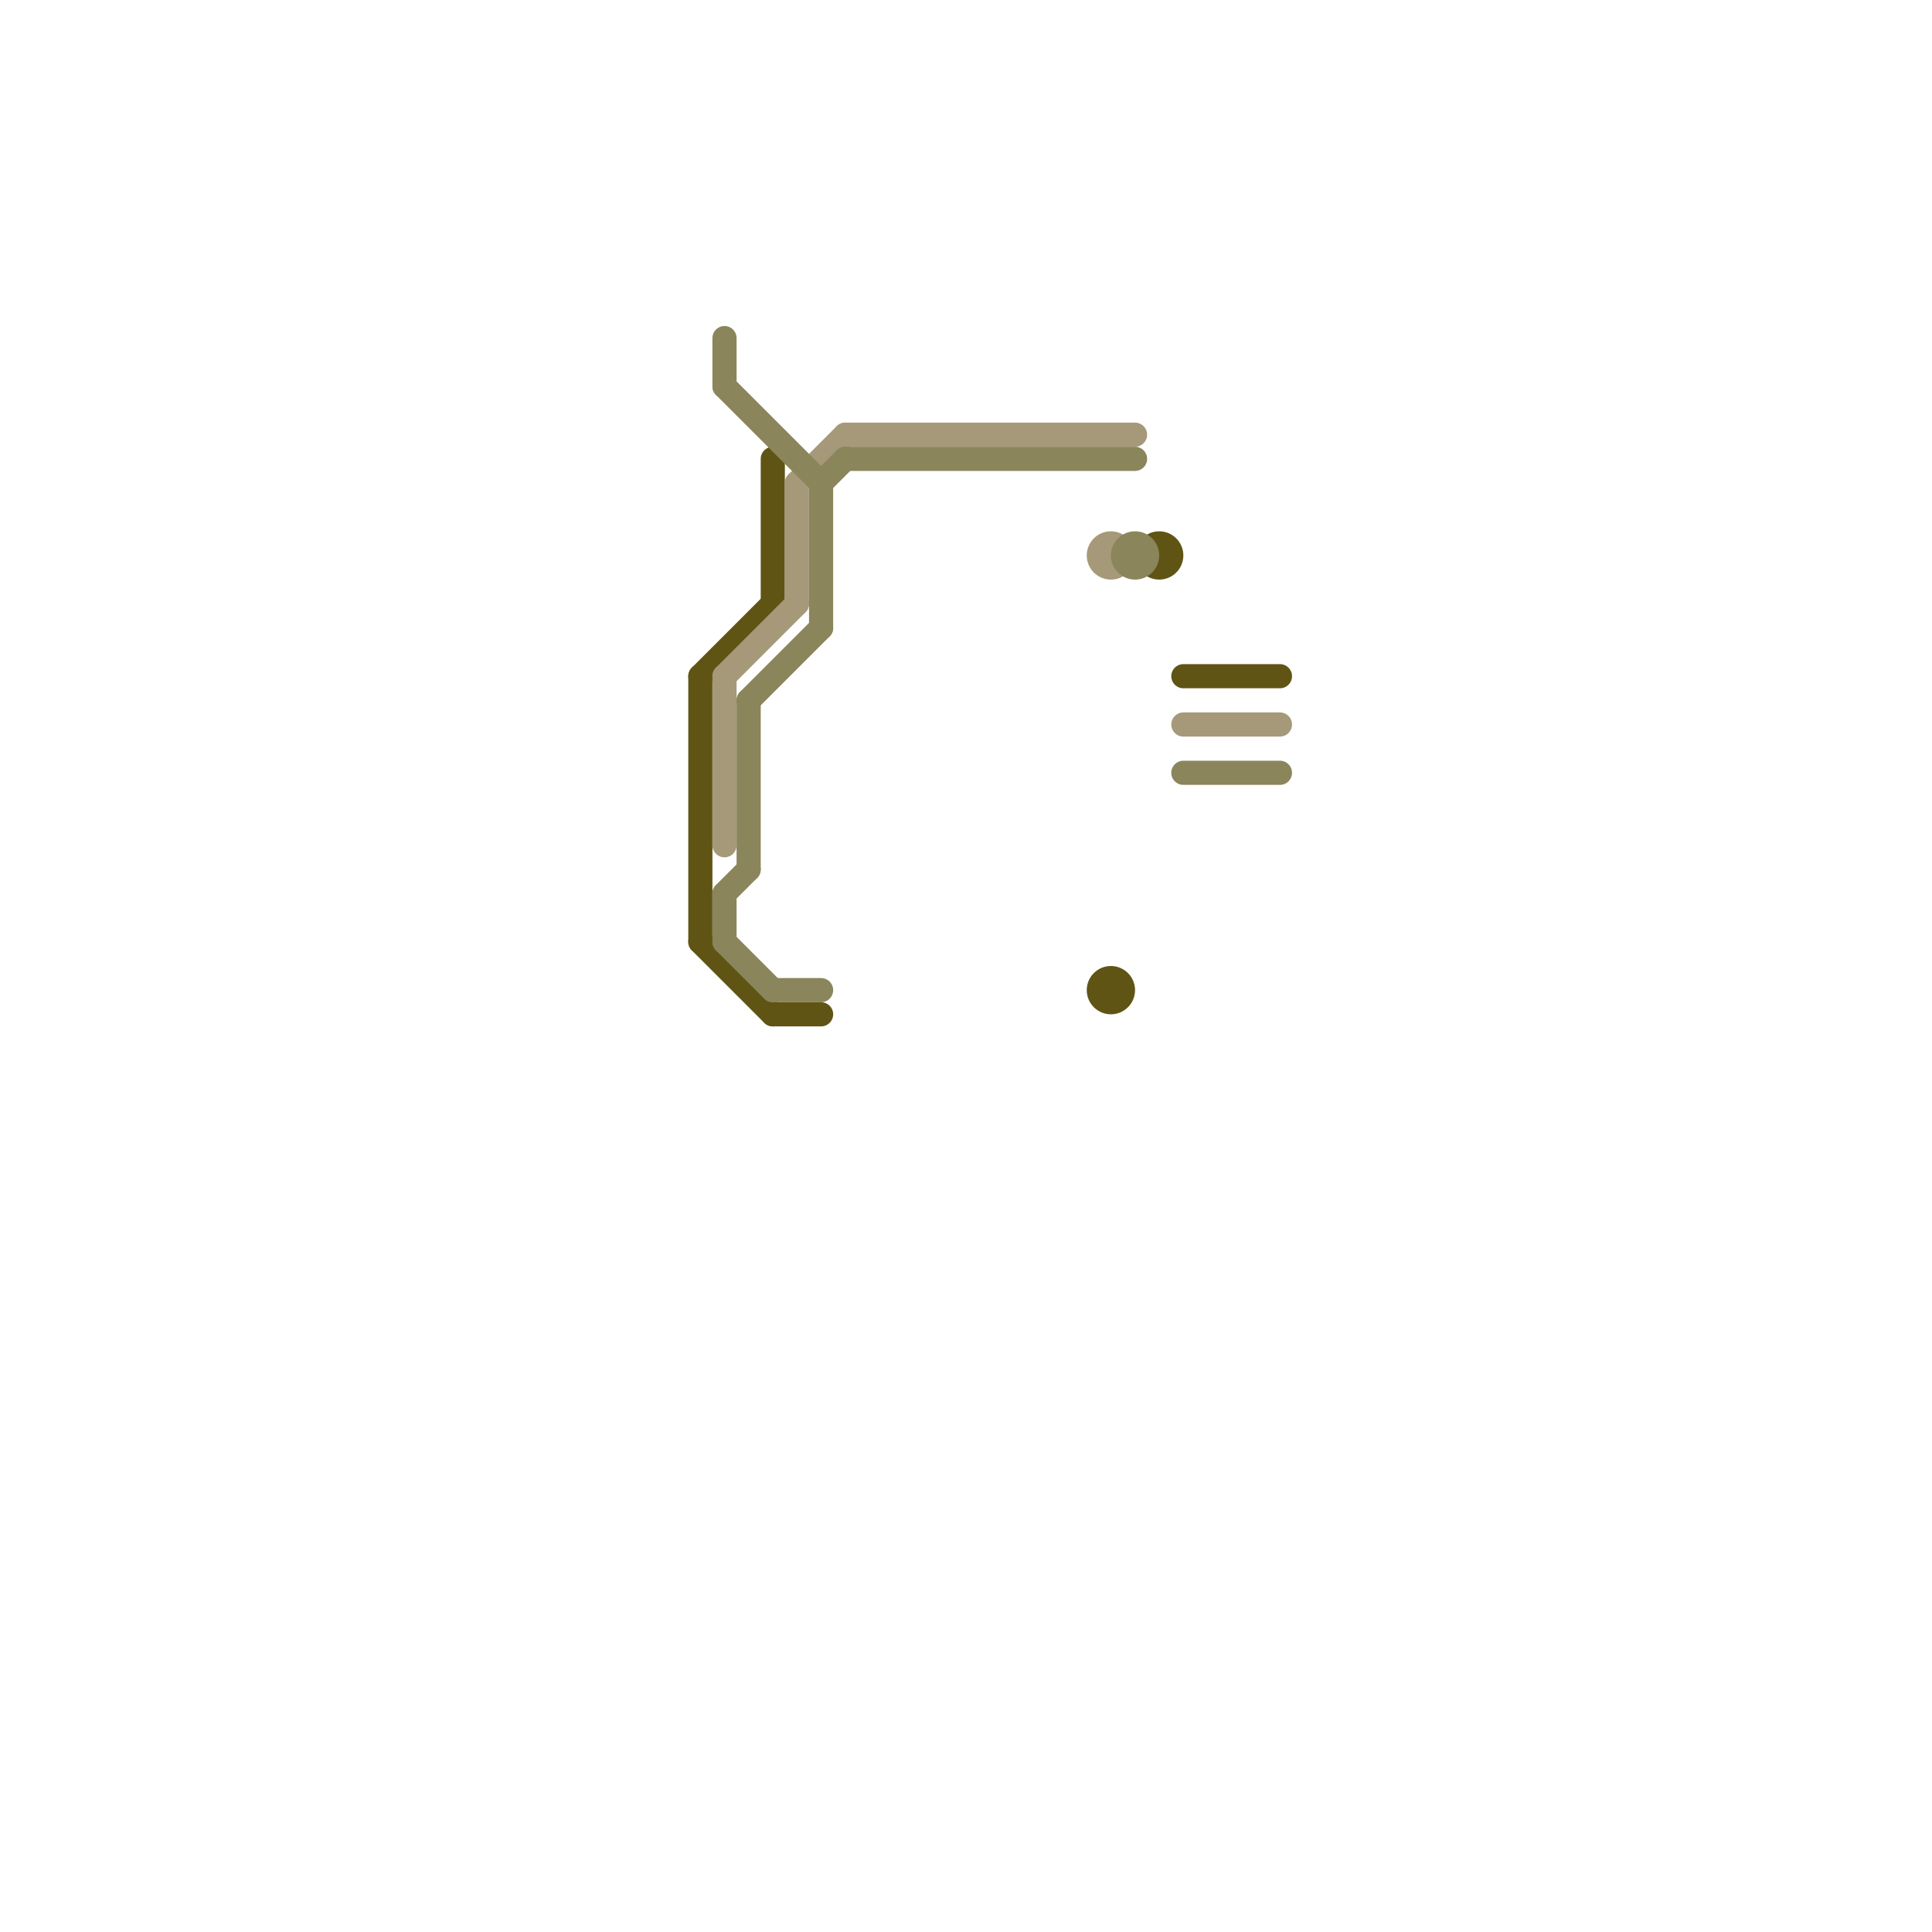 
<svg version="1.1" xmlns="http://www.w3.org/2000/svg" viewBox="0 0 80 80">
<style>text { font: 1px Helvetica; font-weight: 600; white-space: pre; dominant-baseline: central; } line { stroke-width: 1; fill: none; stroke-linecap: round; stroke-linejoin: round; } .c0 { stroke: #605415 } .c1 { stroke: #a69979 } .c2 { stroke: #8a855b } .w1 { stroke-width: 1; }</style><defs><g id="ct-xf"><circle r="0.5" fill="#fff" stroke="#000" stroke-width="0.2"/></g><g id="ct"><circle r="0.5" fill="#fff" stroke="#000" stroke-width="0.1"/></g></defs><line class="c0 " x1="32" y1="42" x2="34" y2="42"/><line class="c0 " x1="32" y1="19" x2="32" y2="25"/><line class="c0 " x1="49" y1="28" x2="53" y2="28"/><line class="c0 " x1="29" y1="28" x2="29" y2="39"/><line class="c0 " x1="29" y1="28" x2="32" y2="25"/><line class="c0 " x1="29" y1="39" x2="32" y2="42"/><circle cx="46" cy="41" r="1" fill="#605415" /><circle cx="48" cy="23" r="1" fill="#605415" /><line class="c1 " x1="33" y1="20" x2="33" y2="25"/><line class="c1 " x1="49" y1="30" x2="53" y2="30"/><line class="c1 " x1="30" y1="28" x2="33" y2="25"/><line class="c1 " x1="30" y1="28" x2="30" y2="35"/><line class="c1 " x1="33" y1="20" x2="35" y2="18"/><line class="c1 " x1="35" y1="18" x2="47" y2="18"/><circle cx="46" cy="23" r="1" fill="#a69979" /><line class="c2 " x1="34" y1="20" x2="35" y2="19"/><line class="c2 " x1="32" y1="41" x2="34" y2="41"/><line class="c2 " x1="31" y1="29" x2="31" y2="36"/><line class="c2 " x1="30" y1="37" x2="30" y2="39"/><line class="c2 " x1="35" y1="19" x2="47" y2="19"/><line class="c2 " x1="49" y1="32" x2="53" y2="32"/><line class="c2 " x1="30" y1="37" x2="31" y2="36"/><line class="c2 " x1="34" y1="20" x2="34" y2="26"/><line class="c2 " x1="30" y1="16" x2="34" y2="20"/><line class="c2 " x1="31" y1="29" x2="34" y2="26"/><line class="c2 " x1="30" y1="39" x2="32" y2="41"/><line class="c2 " x1="30" y1="14" x2="30" y2="16"/><circle cx="47" cy="23" r="1" fill="#8a855b" />
</svg>
